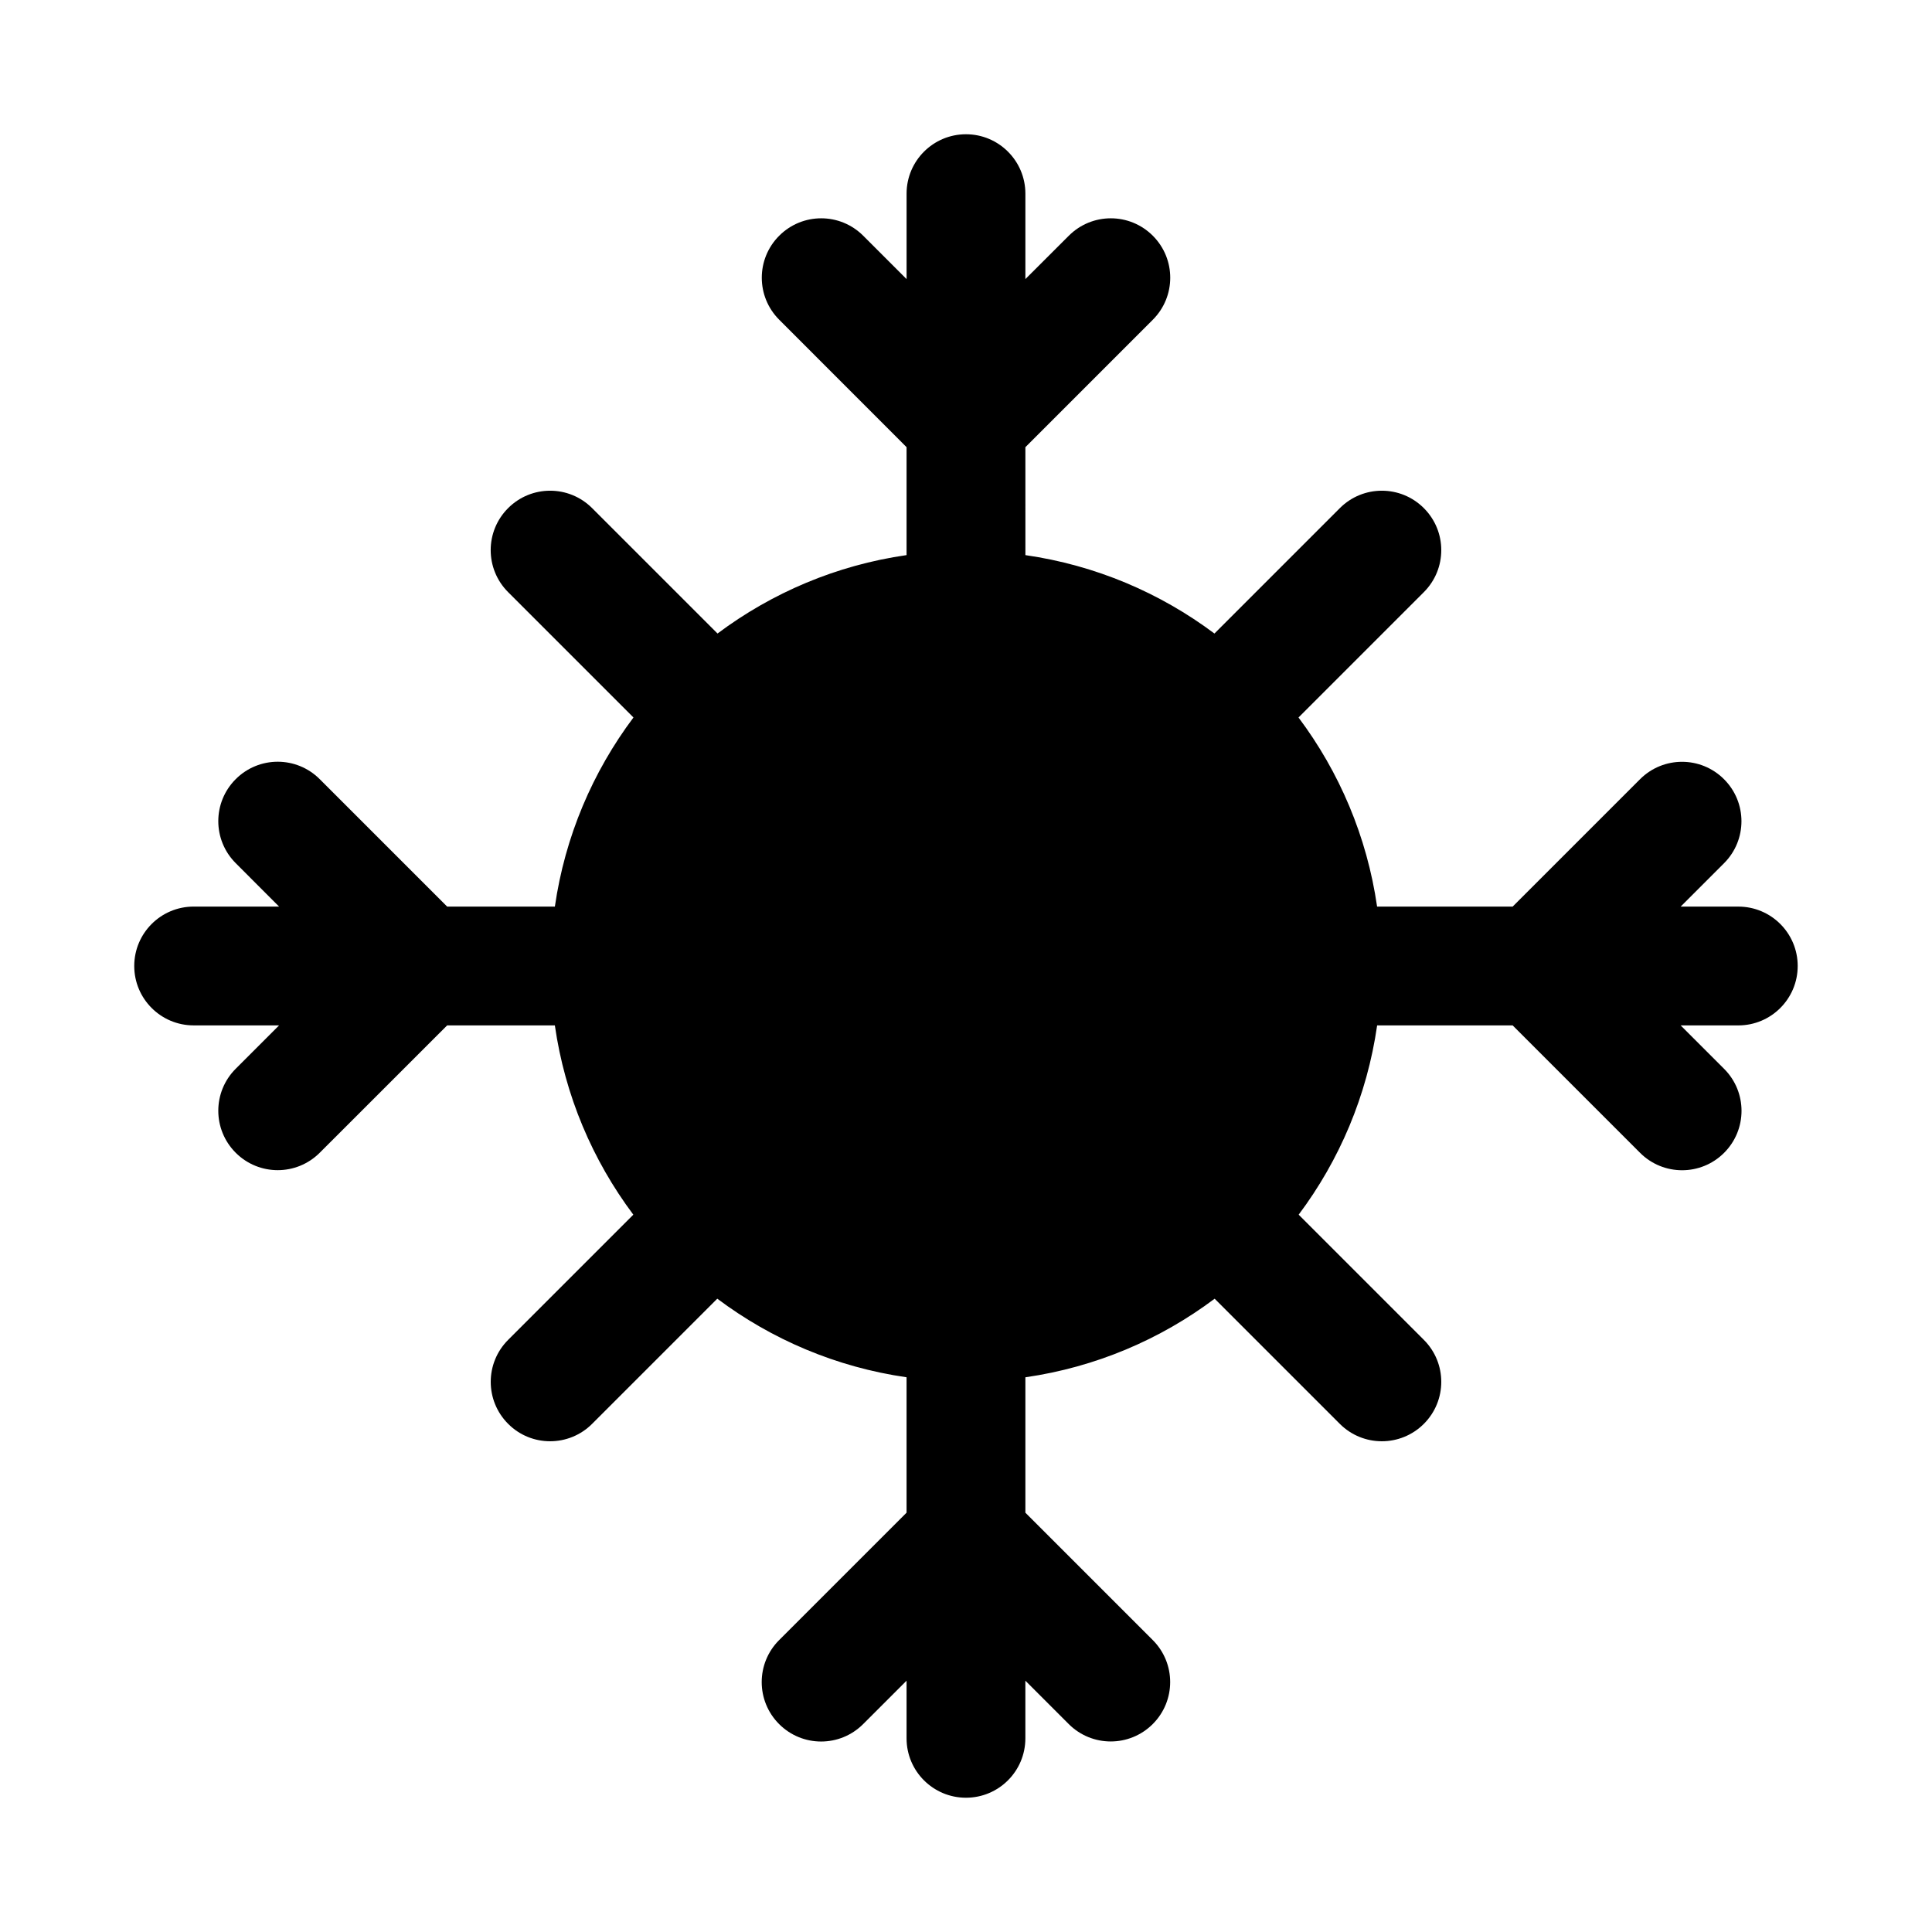 <?xml version="1.0" encoding="UTF-8"?>
<!-- Uploaded to: ICON Repo, www.iconrepo.com, Generator: ICON Repo Mixer Tools -->
<svg fill="#000000" width="800px" height="800px" version="1.1" viewBox="144 144 512 512" xmlns="http://www.w3.org/2000/svg">
 <path d="m620.41 400c0-8.691-7.039-15.742-15.742-15.742h-15.273l11.492-11.492c6.156-6.156 6.156-16.105 0-22.262s-16.105-6.156-22.262 0l-33.754 33.75h-35.926c-2.691-18.609-10.027-35.707-20.828-50.113l33.219-33.219c6.156-6.156 6.156-16.105 0-22.262s-16.105-6.156-22.262 0l-33.234 33.234c-14.406-10.785-31.488-18.105-50.098-20.781l-0.004-28.609 33.77-33.77c6.156-6.156 6.156-16.105 0-22.262s-16.105-6.156-22.262 0l-11.508 11.492v-22.641c0-8.691-7.055-15.742-15.742-15.742-8.691 0-15.742 7.055-15.742 15.742v22.641l-11.492-11.492c-6.156-6.156-16.105-6.156-22.262 0s-6.156 16.105 0 22.262l33.75 33.77v28.605c-18.609 2.676-35.691 9.996-50.098 20.781l-33.234-33.23c-6.156-6.156-16.105-6.156-22.262 0s-6.156 16.105 0 22.262l33.219 33.219c-10.801 14.406-18.137 31.488-20.828 50.113h-28.547l-33.77-33.77c-6.156-6.156-16.105-6.156-22.262 0s-6.156 16.105 0 22.262l11.492 11.508h-22.641c-8.691 0-15.742 7.055-15.742 15.742 0 8.691 7.055 15.742 15.742 15.742h22.641l-11.492 11.492c-6.156 6.156-6.156 16.105 0 22.262 3.07 3.07 7.102 4.613 11.133 4.613s8.062-1.543 11.133-4.613l33.766-33.75h28.543c2.676 18.625 9.996 35.738 20.797 50.16l-33.172 33.172c-6.156 6.156-6.156 16.105 0 22.262 3.059 3.07 7.086 4.613 11.117 4.613s8.062-1.543 11.133-4.613l33.172-33.172c14.422 10.816 31.52 18.137 50.16 20.828v35.879l-33.77 33.77c-6.156 6.156-6.156 16.105 0 22.262s16.105 6.156 22.262 0l11.508-11.504v15.273c0 8.707 7.055 15.742 15.742 15.742 8.691 0 15.742-7.039 15.742-15.742v-15.273l11.492 11.492c3.07 3.07 7.102 4.613 11.133 4.613s8.062-1.543 11.133-4.613c6.156-6.156 6.156-16.105 0-22.262l-33.754-33.754v-35.879c18.641-2.691 35.738-10.012 50.16-20.828l33.172 33.172c3.07 3.066 7.102 4.609 11.133 4.609s8.062-1.543 11.133-4.613c6.156-6.156 6.156-16.105 0-22.262l-33.176-33.172c10.801-14.422 18.121-31.52 20.797-50.16h35.914l33.77 33.77c3.07 3.07 7.102 4.613 11.133 4.613s8.062-1.543 11.133-4.613c6.156-6.156 6.156-16.105 0-22.262l-11.512-11.508h15.273c8.707 0 15.742-7.055 15.742-15.742z"/>
</svg>